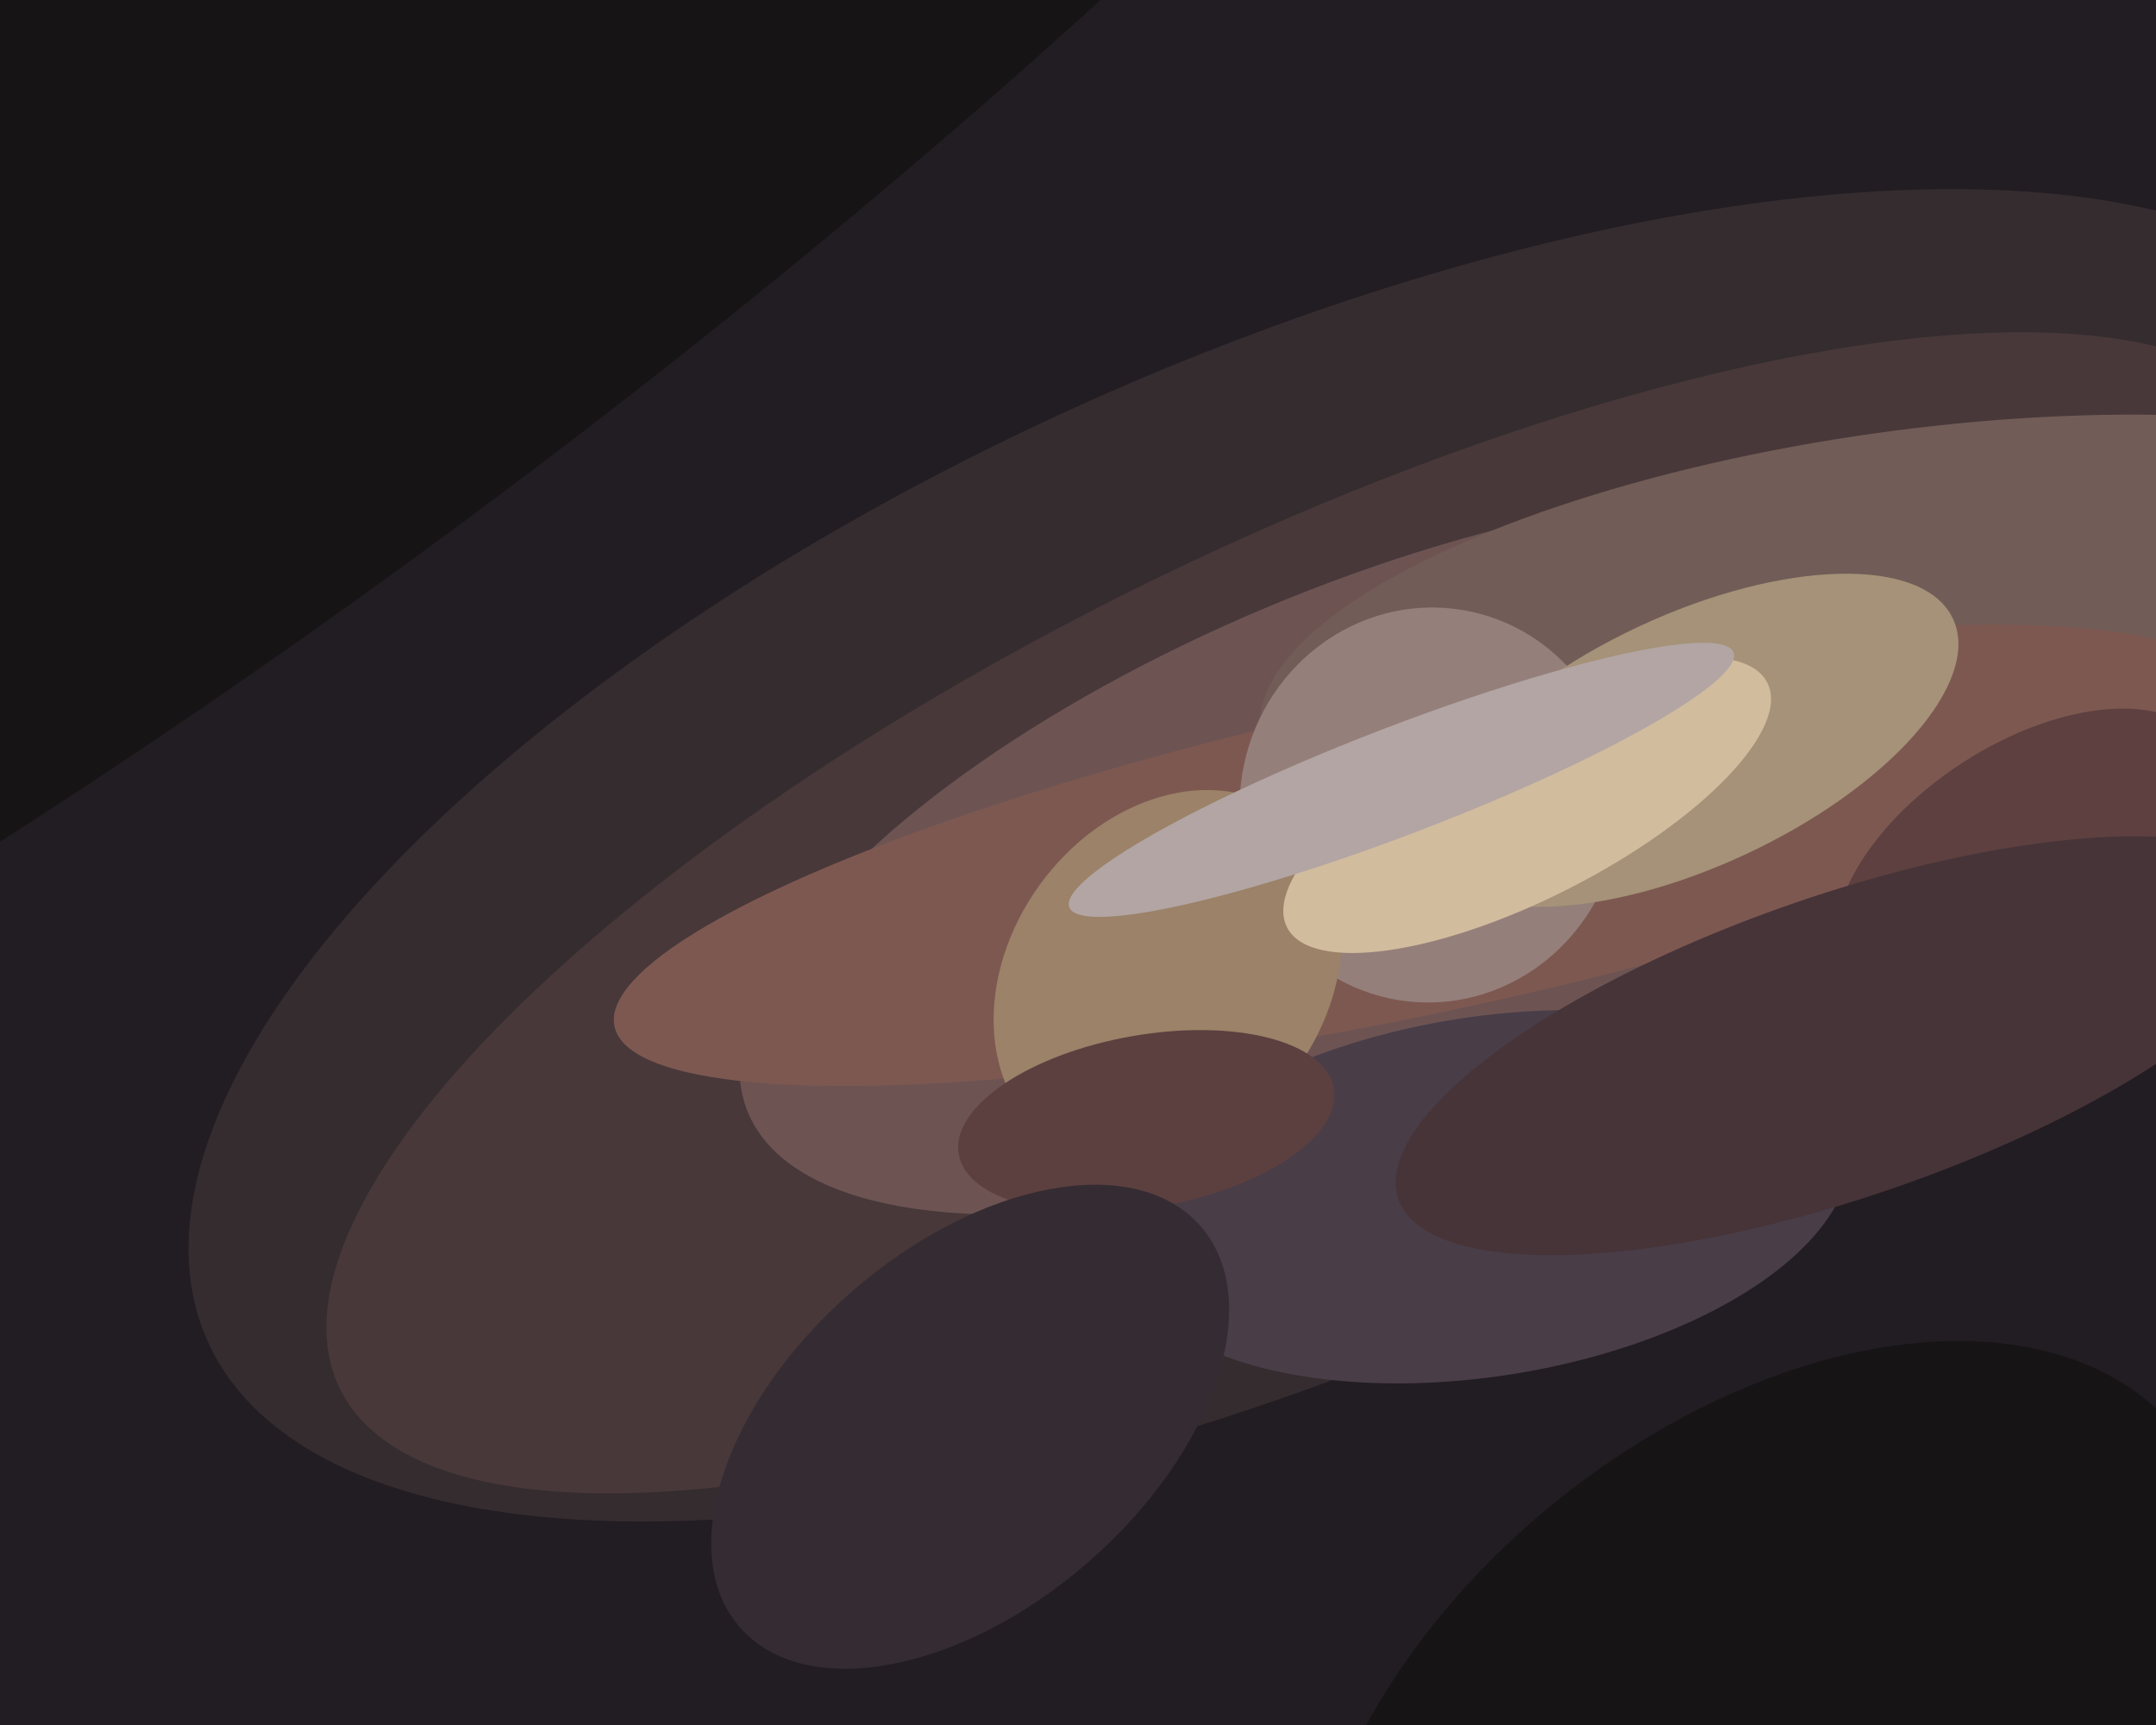 <svg xmlns="http://www.w3.org/2000/svg" width="600px" height="480px">
  <rect width="600" height="480" fill="rgb(34,29,34)"/>
  <ellipse cx="361" cy="238" rx="139" ry="332" transform="rotate(66,361,238)" fill="rgb(53,44,47)"/>
  <ellipse cx="366" cy="254" rx="103" ry="302" transform="rotate(64,366,254)" fill="rgb(72,56,57)"/>
  <ellipse cx="387" cy="237" rx="76" ry="193" transform="rotate(68,387,237)" fill="rgb(109,84,83)"/>
  <ellipse cx="530" cy="179" rx="181" ry="59" transform="rotate(172,530,179)" fill="rgb(113,92,87)"/>
  <ellipse cx="395" cy="238" rx="44" ry="229" transform="rotate(78,395,238)" fill="rgb(125,88,81)"/>
  <ellipse cx="413" cy="333" rx="50" ry="103" transform="rotate(81,413,333)" fill="rgb(73,61,72)"/>
  <ellipse cx="492" cy="491" rx="94" ry="147" transform="rotate(51,492,491)" fill="rgb(23,20,22)"/>
  <ellipse cx="398" cy="224" rx="55" ry="53" transform="rotate(99,398,224)" fill="rgb(149,127,122)"/>
  <ellipse cx="471" cy="206" rx="35" ry="80" transform="rotate(65,471,206)" fill="rgb(165,146,120)"/>
  <ellipse cx="68" cy="31" rx="128" ry="557" transform="rotate(53,68,31)" fill="rgb(23,20,22)"/>
  <ellipse cx="564" cy="240" rx="60" ry="33" transform="rotate(147,564,240)" fill="rgb(93,64,63)"/>
  <ellipse cx="325" cy="272" rx="56" ry="44" transform="rotate(126,325,272)" fill="rgb(155,130,104)"/>
  <ellipse cx="319" cy="312" rx="53" ry="24" transform="rotate(170,319,312)" fill="rgb(92,64,63)"/>
  <ellipse cx="425" cy="224" rx="26" ry="75" transform="rotate(63,425,224)" fill="rgb(210,188,158)"/>
  <ellipse cx="390" cy="217" rx="15" ry="99" transform="rotate(69,390,217)" fill="rgb(178,165,163)"/>
  <ellipse cx="270" cy="397" rx="85" ry="50" transform="rotate(139,270,397)" fill="rgb(53,44,51)"/>
  <ellipse cx="513" cy="291" rx="131" ry="42" transform="rotate(161,513,291)" fill="rgb(70,52,57)"/>
</svg>